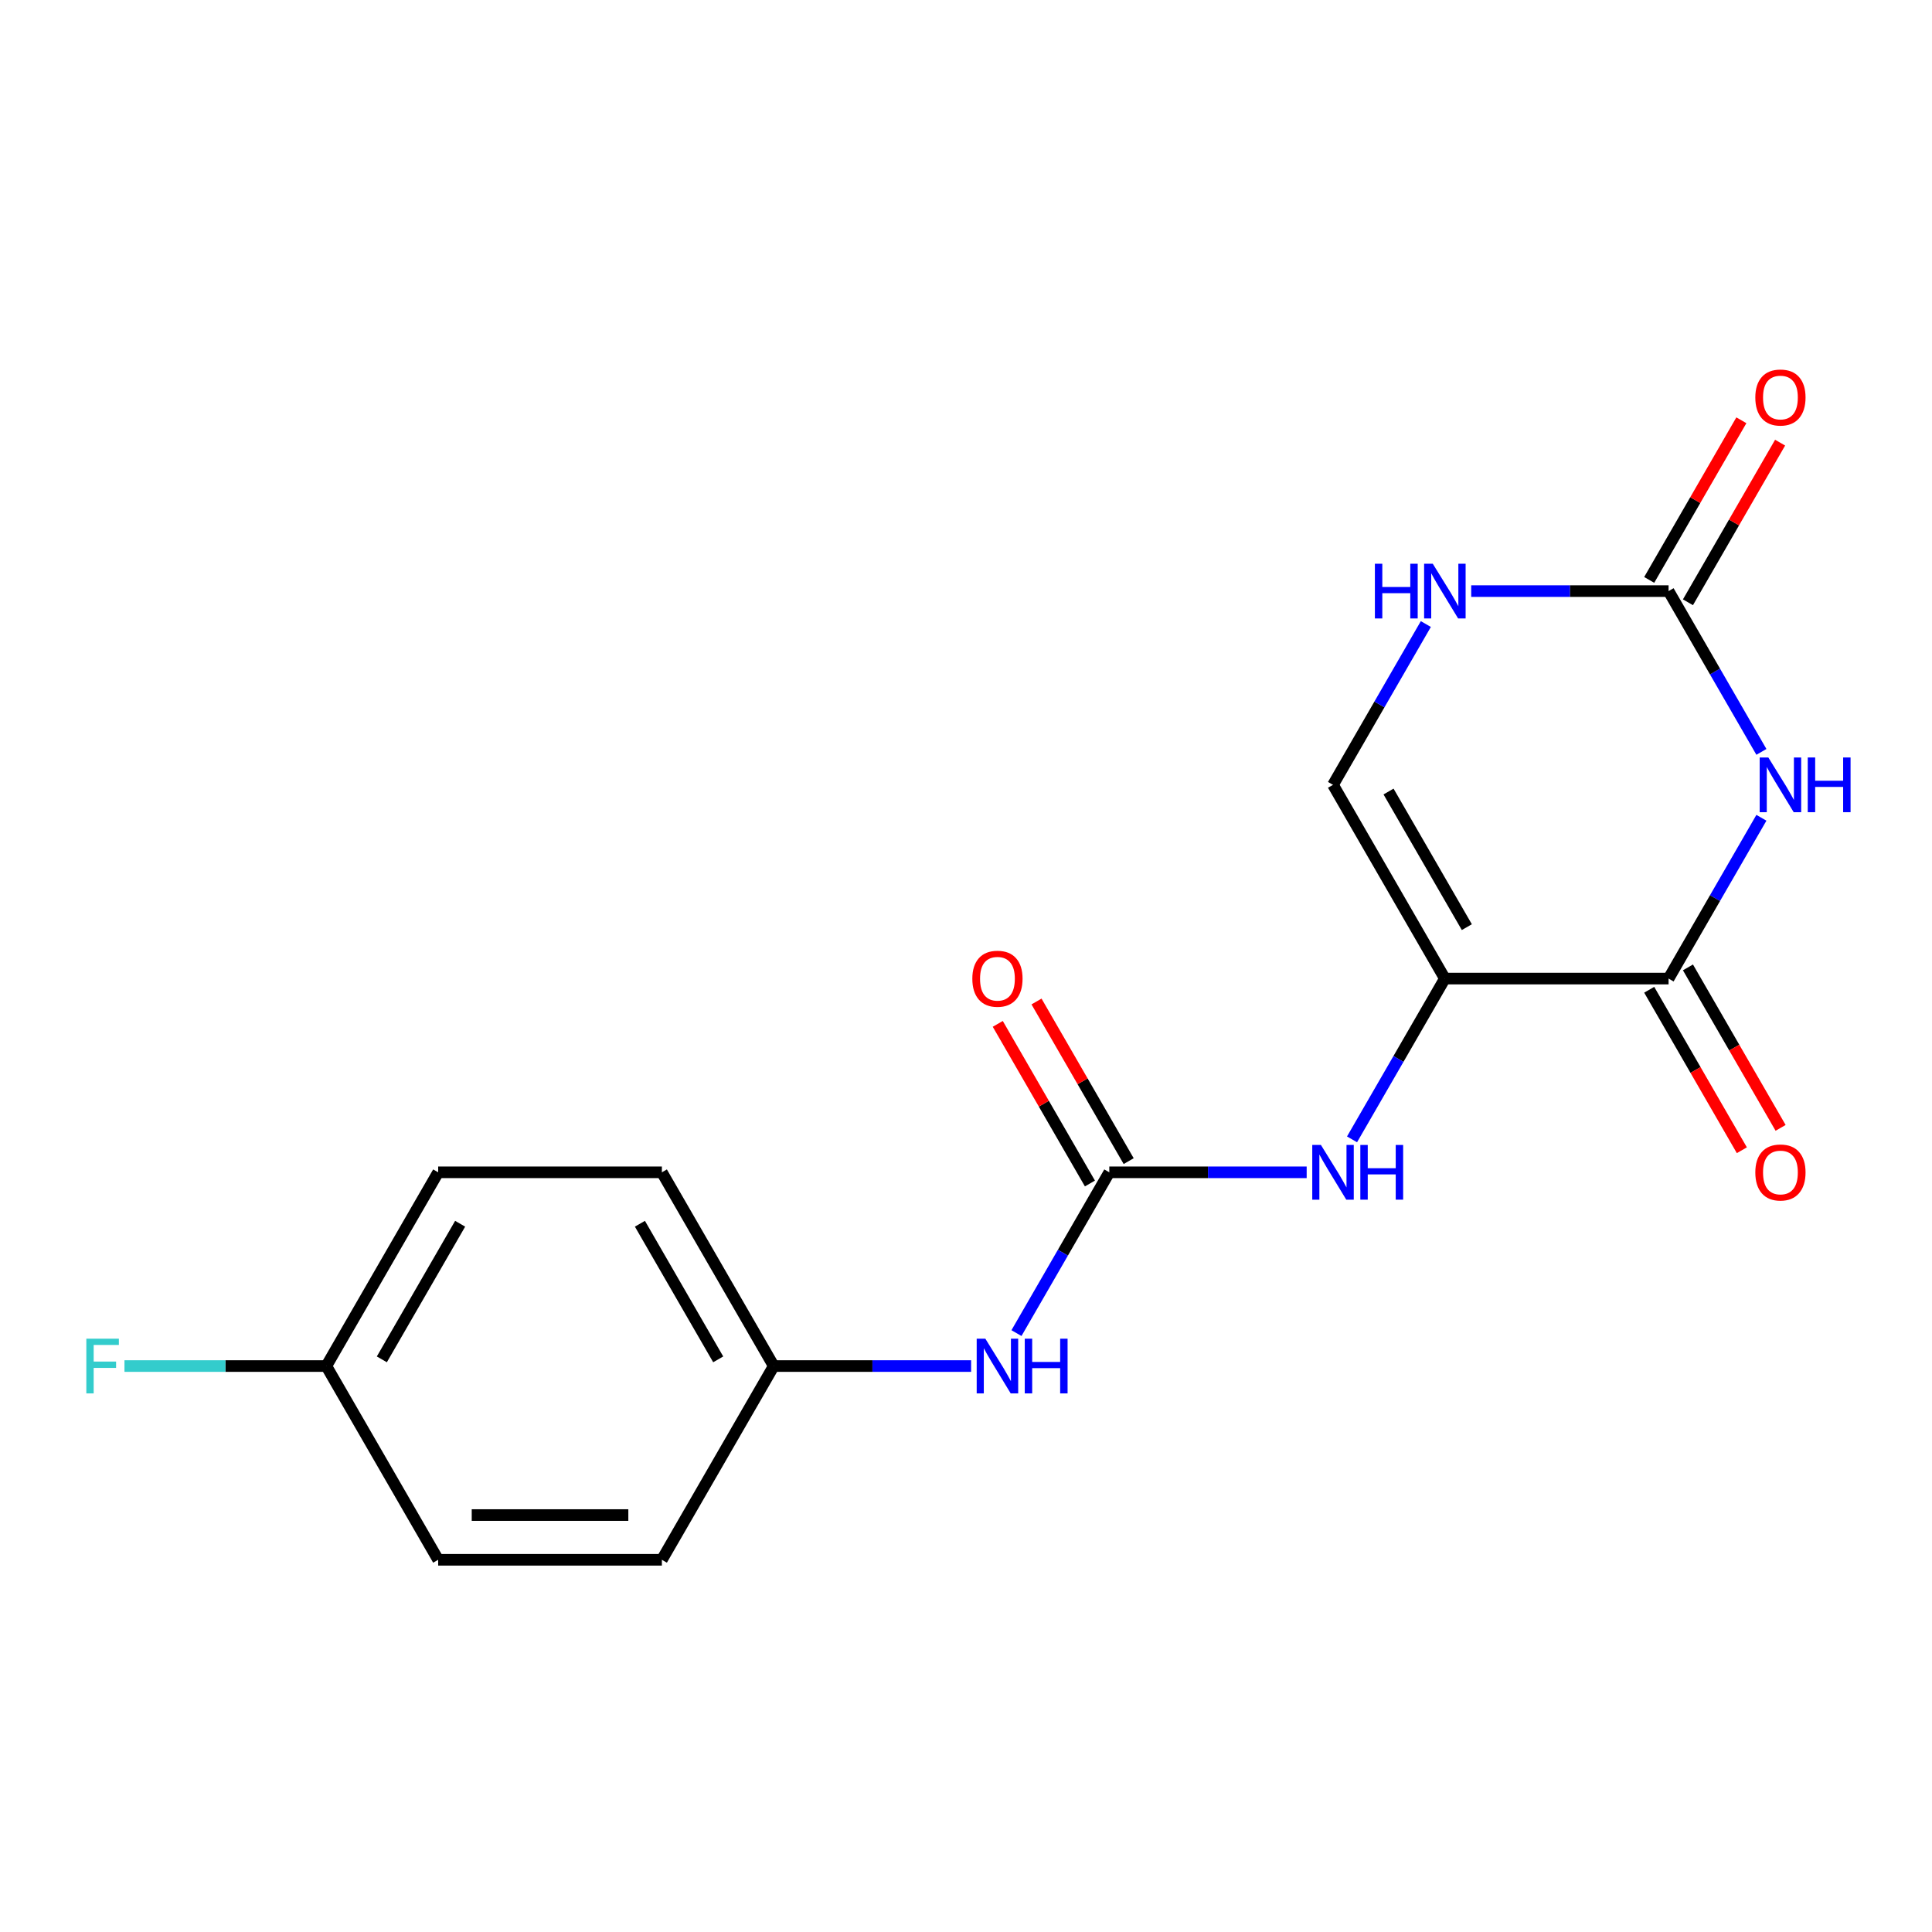 <?xml version='1.0' encoding='iso-8859-1'?>
<svg version='1.1' baseProfile='full'
              xmlns='http://www.w3.org/2000/svg'
                      xmlns:rdkit='http://www.rdkit.org/xml'
                      xmlns:xlink='http://www.w3.org/1999/xlink'
                  xml:space='preserve'
width='1000px' height='1000px' viewBox='0 0 1000 1000'>
<!-- END OF HEADER -->
<rect style='opacity:1.0;fill:#FFFFFF;stroke:none' width='1000' height='1000' x='0' y='0'> </rect>
<path class='bond-1' d='M 911.702,423.285 L 887.677,464.897' style='fill:none;fill-rule:evenodd;stroke:#0000FF;stroke-width:6px;stroke-linecap:butt;stroke-linejoin:miter;stroke-opacity:1' />
<path class='bond-1' d='M 887.677,464.897 L 863.652,506.509' style='fill:none;fill-rule:evenodd;stroke:#000000;stroke-width:6px;stroke-linecap:butt;stroke-linejoin:miter;stroke-opacity:1' />
<path class='bond-2' d='M 911.702,389.175 L 887.677,347.563' style='fill:none;fill-rule:evenodd;stroke:#0000FF;stroke-width:6px;stroke-linecap:butt;stroke-linejoin:miter;stroke-opacity:1' />
<path class='bond-2' d='M 887.677,347.563 L 863.652,305.951' style='fill:none;fill-rule:evenodd;stroke:#000000;stroke-width:6px;stroke-linecap:butt;stroke-linejoin:miter;stroke-opacity:1' />
<path class='bond-0' d='M 747.86,506.509 L 863.652,506.509' style='fill:none;fill-rule:evenodd;stroke:#000000;stroke-width:6px;stroke-linecap:butt;stroke-linejoin:miter;stroke-opacity:1' />
<path class='bond-4' d='M 747.86,506.509 L 723.836,548.121' style='fill:none;fill-rule:evenodd;stroke:#000000;stroke-width:6px;stroke-linecap:butt;stroke-linejoin:miter;stroke-opacity:1' />
<path class='bond-4' d='M 723.836,548.121 L 699.811,589.733' style='fill:none;fill-rule:evenodd;stroke:#0000FF;stroke-width:6px;stroke-linecap:butt;stroke-linejoin:miter;stroke-opacity:1' />
<path class='bond-18' d='M 747.86,506.509 L 689.964,406.23' style='fill:none;fill-rule:evenodd;stroke:#000000;stroke-width:6px;stroke-linecap:butt;stroke-linejoin:miter;stroke-opacity:1' />
<path class='bond-18' d='M 759.232,479.888 L 718.704,409.692' style='fill:none;fill-rule:evenodd;stroke:#000000;stroke-width:6px;stroke-linecap:butt;stroke-linejoin:miter;stroke-opacity:1' />
<path class='bond-8' d='M 853.624,512.298 L 877.603,553.83' style='fill:none;fill-rule:evenodd;stroke:#000000;stroke-width:6px;stroke-linecap:butt;stroke-linejoin:miter;stroke-opacity:1' />
<path class='bond-8' d='M 877.603,553.83 L 901.581,595.362' style='fill:none;fill-rule:evenodd;stroke:#FF0000;stroke-width:6px;stroke-linecap:butt;stroke-linejoin:miter;stroke-opacity:1' />
<path class='bond-8' d='M 873.68,500.719 L 897.659,542.251' style='fill:none;fill-rule:evenodd;stroke:#000000;stroke-width:6px;stroke-linecap:butt;stroke-linejoin:miter;stroke-opacity:1' />
<path class='bond-8' d='M 897.659,542.251 L 921.637,583.783' style='fill:none;fill-rule:evenodd;stroke:#FF0000;stroke-width:6px;stroke-linecap:butt;stroke-linejoin:miter;stroke-opacity:1' />
<path class='bond-6' d='M 863.652,305.951 L 812.574,305.951' style='fill:none;fill-rule:evenodd;stroke:#000000;stroke-width:6px;stroke-linecap:butt;stroke-linejoin:miter;stroke-opacity:1' />
<path class='bond-6' d='M 812.574,305.951 L 761.495,305.951' style='fill:none;fill-rule:evenodd;stroke:#0000FF;stroke-width:6px;stroke-linecap:butt;stroke-linejoin:miter;stroke-opacity:1' />
<path class='bond-10' d='M 873.68,311.741 L 897.532,270.429' style='fill:none;fill-rule:evenodd;stroke:#000000;stroke-width:6px;stroke-linecap:butt;stroke-linejoin:miter;stroke-opacity:1' />
<path class='bond-10' d='M 897.532,270.429 L 921.383,229.117' style='fill:none;fill-rule:evenodd;stroke:#FF0000;stroke-width:6px;stroke-linecap:butt;stroke-linejoin:miter;stroke-opacity:1' />
<path class='bond-10' d='M 853.624,300.161 L 877.476,258.849' style='fill:none;fill-rule:evenodd;stroke:#000000;stroke-width:6px;stroke-linecap:butt;stroke-linejoin:miter;stroke-opacity:1' />
<path class='bond-10' d='M 877.476,258.849 L 901.327,217.537' style='fill:none;fill-rule:evenodd;stroke:#FF0000;stroke-width:6px;stroke-linecap:butt;stroke-linejoin:miter;stroke-opacity:1' />
<path class='bond-3' d='M 574.172,606.787 L 625.251,606.787' style='fill:none;fill-rule:evenodd;stroke:#000000;stroke-width:6px;stroke-linecap:butt;stroke-linejoin:miter;stroke-opacity:1' />
<path class='bond-3' d='M 625.251,606.787 L 676.33,606.787' style='fill:none;fill-rule:evenodd;stroke:#0000FF;stroke-width:6px;stroke-linecap:butt;stroke-linejoin:miter;stroke-opacity:1' />
<path class='bond-7' d='M 574.172,606.787 L 550.148,648.399' style='fill:none;fill-rule:evenodd;stroke:#000000;stroke-width:6px;stroke-linecap:butt;stroke-linejoin:miter;stroke-opacity:1' />
<path class='bond-7' d='M 550.148,648.399 L 526.123,690.011' style='fill:none;fill-rule:evenodd;stroke:#0000FF;stroke-width:6px;stroke-linecap:butt;stroke-linejoin:miter;stroke-opacity:1' />
<path class='bond-9' d='M 584.2,600.998 L 560.349,559.686' style='fill:none;fill-rule:evenodd;stroke:#000000;stroke-width:6px;stroke-linecap:butt;stroke-linejoin:miter;stroke-opacity:1' />
<path class='bond-9' d='M 560.349,559.686 L 536.497,518.374' style='fill:none;fill-rule:evenodd;stroke:#FF0000;stroke-width:6px;stroke-linecap:butt;stroke-linejoin:miter;stroke-opacity:1' />
<path class='bond-9' d='M 564.144,612.577 L 540.293,571.265' style='fill:none;fill-rule:evenodd;stroke:#000000;stroke-width:6px;stroke-linecap:butt;stroke-linejoin:miter;stroke-opacity:1' />
<path class='bond-9' d='M 540.293,571.265 L 516.441,529.953' style='fill:none;fill-rule:evenodd;stroke:#FF0000;stroke-width:6px;stroke-linecap:butt;stroke-linejoin:miter;stroke-opacity:1' />
<path class='bond-5' d='M 689.964,406.23 L 713.989,364.618' style='fill:none;fill-rule:evenodd;stroke:#000000;stroke-width:6px;stroke-linecap:butt;stroke-linejoin:miter;stroke-opacity:1' />
<path class='bond-5' d='M 713.989,364.618 L 738.014,323.006' style='fill:none;fill-rule:evenodd;stroke:#0000FF;stroke-width:6px;stroke-linecap:butt;stroke-linejoin:miter;stroke-opacity:1' />
<path class='bond-11' d='M 502.642,707.066 L 451.563,707.066' style='fill:none;fill-rule:evenodd;stroke:#0000FF;stroke-width:6px;stroke-linecap:butt;stroke-linejoin:miter;stroke-opacity:1' />
<path class='bond-11' d='M 451.563,707.066 L 400.484,707.066' style='fill:none;fill-rule:evenodd;stroke:#000000;stroke-width:6px;stroke-linecap:butt;stroke-linejoin:miter;stroke-opacity:1' />
<path class='bond-14' d='M 400.484,707.066 L 342.588,807.345' style='fill:none;fill-rule:evenodd;stroke:#000000;stroke-width:6px;stroke-linecap:butt;stroke-linejoin:miter;stroke-opacity:1' />
<path class='bond-15' d='M 400.484,707.066 L 342.588,606.787' style='fill:none;fill-rule:evenodd;stroke:#000000;stroke-width:6px;stroke-linecap:butt;stroke-linejoin:miter;stroke-opacity:1' />
<path class='bond-15' d='M 371.744,703.604 L 331.217,633.408' style='fill:none;fill-rule:evenodd;stroke:#000000;stroke-width:6px;stroke-linecap:butt;stroke-linejoin:miter;stroke-opacity:1' />
<path class='bond-12' d='M 168.9,707.066 L 226.796,606.787' style='fill:none;fill-rule:evenodd;stroke:#000000;stroke-width:6px;stroke-linecap:butt;stroke-linejoin:miter;stroke-opacity:1' />
<path class='bond-12' d='M 197.641,703.604 L 238.168,633.408' style='fill:none;fill-rule:evenodd;stroke:#000000;stroke-width:6px;stroke-linecap:butt;stroke-linejoin:miter;stroke-opacity:1' />
<path class='bond-13' d='M 168.9,707.066 L 116.662,707.066' style='fill:none;fill-rule:evenodd;stroke:#000000;stroke-width:6px;stroke-linecap:butt;stroke-linejoin:miter;stroke-opacity:1' />
<path class='bond-13' d='M 116.662,707.066 L 64.423,707.066' style='fill:none;fill-rule:evenodd;stroke:#33CCCC;stroke-width:6px;stroke-linecap:butt;stroke-linejoin:miter;stroke-opacity:1' />
<path class='bond-19' d='M 168.9,707.066 L 226.796,807.345' style='fill:none;fill-rule:evenodd;stroke:#000000;stroke-width:6px;stroke-linecap:butt;stroke-linejoin:miter;stroke-opacity:1' />
<path class='bond-16' d='M 342.588,807.345 L 226.796,807.345' style='fill:none;fill-rule:evenodd;stroke:#000000;stroke-width:6px;stroke-linecap:butt;stroke-linejoin:miter;stroke-opacity:1' />
<path class='bond-16' d='M 325.22,784.187 L 244.165,784.187' style='fill:none;fill-rule:evenodd;stroke:#000000;stroke-width:6px;stroke-linecap:butt;stroke-linejoin:miter;stroke-opacity:1' />
<path class='bond-17' d='M 342.588,606.787 L 226.796,606.787' style='fill:none;fill-rule:evenodd;stroke:#000000;stroke-width:6px;stroke-linecap:butt;stroke-linejoin:miter;stroke-opacity:1' />
<path  class='atom-0' d='M 915.288 392.07
L 924.568 407.07
Q 925.488 408.55, 926.968 411.23
Q 928.448 413.91, 928.528 414.07
L 928.528 392.07
L 932.288 392.07
L 932.288 420.39
L 928.408 420.39
L 918.448 403.99
Q 917.288 402.07, 916.048 399.87
Q 914.848 397.67, 914.488 396.99
L 914.488 420.39
L 910.808 420.39
L 910.808 392.07
L 915.288 392.07
' fill='#0000FF'/>
<path  class='atom-0' d='M 935.688 392.07
L 939.528 392.07
L 939.528 404.11
L 954.008 404.11
L 954.008 392.07
L 957.848 392.07
L 957.848 420.39
L 954.008 420.39
L 954.008 407.31
L 939.528 407.31
L 939.528 420.39
L 935.688 420.39
L 935.688 392.07
' fill='#0000FF'/>
<path  class='atom-5' d='M 683.704 592.627
L 692.984 607.627
Q 693.904 609.107, 695.384 611.787
Q 696.864 614.467, 696.944 614.627
L 696.944 592.627
L 700.704 592.627
L 700.704 620.947
L 696.824 620.947
L 686.864 604.547
Q 685.704 602.627, 684.464 600.427
Q 683.264 598.227, 682.904 597.547
L 682.904 620.947
L 679.224 620.947
L 679.224 592.627
L 683.704 592.627
' fill='#0000FF'/>
<path  class='atom-5' d='M 704.104 592.627
L 707.944 592.627
L 707.944 604.667
L 722.424 604.667
L 722.424 592.627
L 726.264 592.627
L 726.264 620.947
L 722.424 620.947
L 722.424 607.867
L 707.944 607.867
L 707.944 620.947
L 704.104 620.947
L 704.104 592.627
' fill='#0000FF'/>
<path  class='atom-7' d='M 711.64 291.791
L 715.48 291.791
L 715.48 303.831
L 729.96 303.831
L 729.96 291.791
L 733.8 291.791
L 733.8 320.111
L 729.96 320.111
L 729.96 307.031
L 715.48 307.031
L 715.48 320.111
L 711.64 320.111
L 711.64 291.791
' fill='#0000FF'/>
<path  class='atom-7' d='M 741.6 291.791
L 750.88 306.791
Q 751.8 308.271, 753.28 310.951
Q 754.76 313.631, 754.84 313.791
L 754.84 291.791
L 758.6 291.791
L 758.6 320.111
L 754.72 320.111
L 744.76 303.711
Q 743.6 301.791, 742.36 299.591
Q 741.16 297.391, 740.8 296.711
L 740.8 320.111
L 737.12 320.111
L 737.12 291.791
L 741.6 291.791
' fill='#0000FF'/>
<path  class='atom-8' d='M 510.016 692.906
L 519.296 707.906
Q 520.216 709.386, 521.696 712.066
Q 523.176 714.746, 523.256 714.906
L 523.256 692.906
L 527.016 692.906
L 527.016 721.226
L 523.136 721.226
L 513.176 704.826
Q 512.016 702.906, 510.776 700.706
Q 509.576 698.506, 509.216 697.826
L 509.216 721.226
L 505.536 721.226
L 505.536 692.906
L 510.016 692.906
' fill='#0000FF'/>
<path  class='atom-8' d='M 530.416 692.906
L 534.256 692.906
L 534.256 704.946
L 548.736 704.946
L 548.736 692.906
L 552.576 692.906
L 552.576 721.226
L 548.736 721.226
L 548.736 708.146
L 534.256 708.146
L 534.256 721.226
L 530.416 721.226
L 530.416 692.906
' fill='#0000FF'/>
<path  class='atom-9' d='M 908.548 606.867
Q 908.548 600.067, 911.908 596.267
Q 915.268 592.467, 921.548 592.467
Q 927.828 592.467, 931.188 596.267
Q 934.548 600.067, 934.548 606.867
Q 934.548 613.747, 931.148 617.667
Q 927.748 621.547, 921.548 621.547
Q 915.308 621.547, 911.908 617.667
Q 908.548 613.787, 908.548 606.867
M 921.548 618.347
Q 925.868 618.347, 928.188 615.467
Q 930.548 612.547, 930.548 606.867
Q 930.548 601.307, 928.188 598.507
Q 925.868 595.667, 921.548 595.667
Q 917.228 595.667, 914.868 598.467
Q 912.548 601.267, 912.548 606.867
Q 912.548 612.587, 914.868 615.467
Q 917.228 618.347, 921.548 618.347
' fill='#FF0000'/>
<path  class='atom-10' d='M 503.276 506.589
Q 503.276 499.789, 506.636 495.989
Q 509.996 492.189, 516.276 492.189
Q 522.556 492.189, 525.916 495.989
Q 529.276 499.789, 529.276 506.589
Q 529.276 513.469, 525.876 517.389
Q 522.476 521.269, 516.276 521.269
Q 510.036 521.269, 506.636 517.389
Q 503.276 513.509, 503.276 506.589
M 516.276 518.069
Q 520.596 518.069, 522.916 515.189
Q 525.276 512.269, 525.276 506.589
Q 525.276 501.029, 522.916 498.229
Q 520.596 495.389, 516.276 495.389
Q 511.956 495.389, 509.596 498.189
Q 507.276 500.989, 507.276 506.589
Q 507.276 512.309, 509.596 515.189
Q 511.956 518.069, 516.276 518.069
' fill='#FF0000'/>
<path  class='atom-11' d='M 908.548 205.752
Q 908.548 198.952, 911.908 195.152
Q 915.268 191.352, 921.548 191.352
Q 927.828 191.352, 931.188 195.152
Q 934.548 198.952, 934.548 205.752
Q 934.548 212.632, 931.148 216.552
Q 927.748 220.432, 921.548 220.432
Q 915.308 220.432, 911.908 216.552
Q 908.548 212.672, 908.548 205.752
M 921.548 217.232
Q 925.868 217.232, 928.188 214.352
Q 930.548 211.432, 930.548 205.752
Q 930.548 200.192, 928.188 197.392
Q 925.868 194.552, 921.548 194.552
Q 917.228 194.552, 914.868 197.352
Q 912.548 200.152, 912.548 205.752
Q 912.548 211.472, 914.868 214.352
Q 917.228 217.232, 921.548 217.232
' fill='#FF0000'/>
<path  class='atom-14' d='M 44.688 692.906
L 61.528 692.906
L 61.528 696.146
L 48.488 696.146
L 48.488 704.746
L 60.088 704.746
L 60.088 708.026
L 48.488 708.026
L 48.488 721.226
L 44.688 721.226
L 44.688 692.906
' fill='#33CCCC'/>
</svg>
